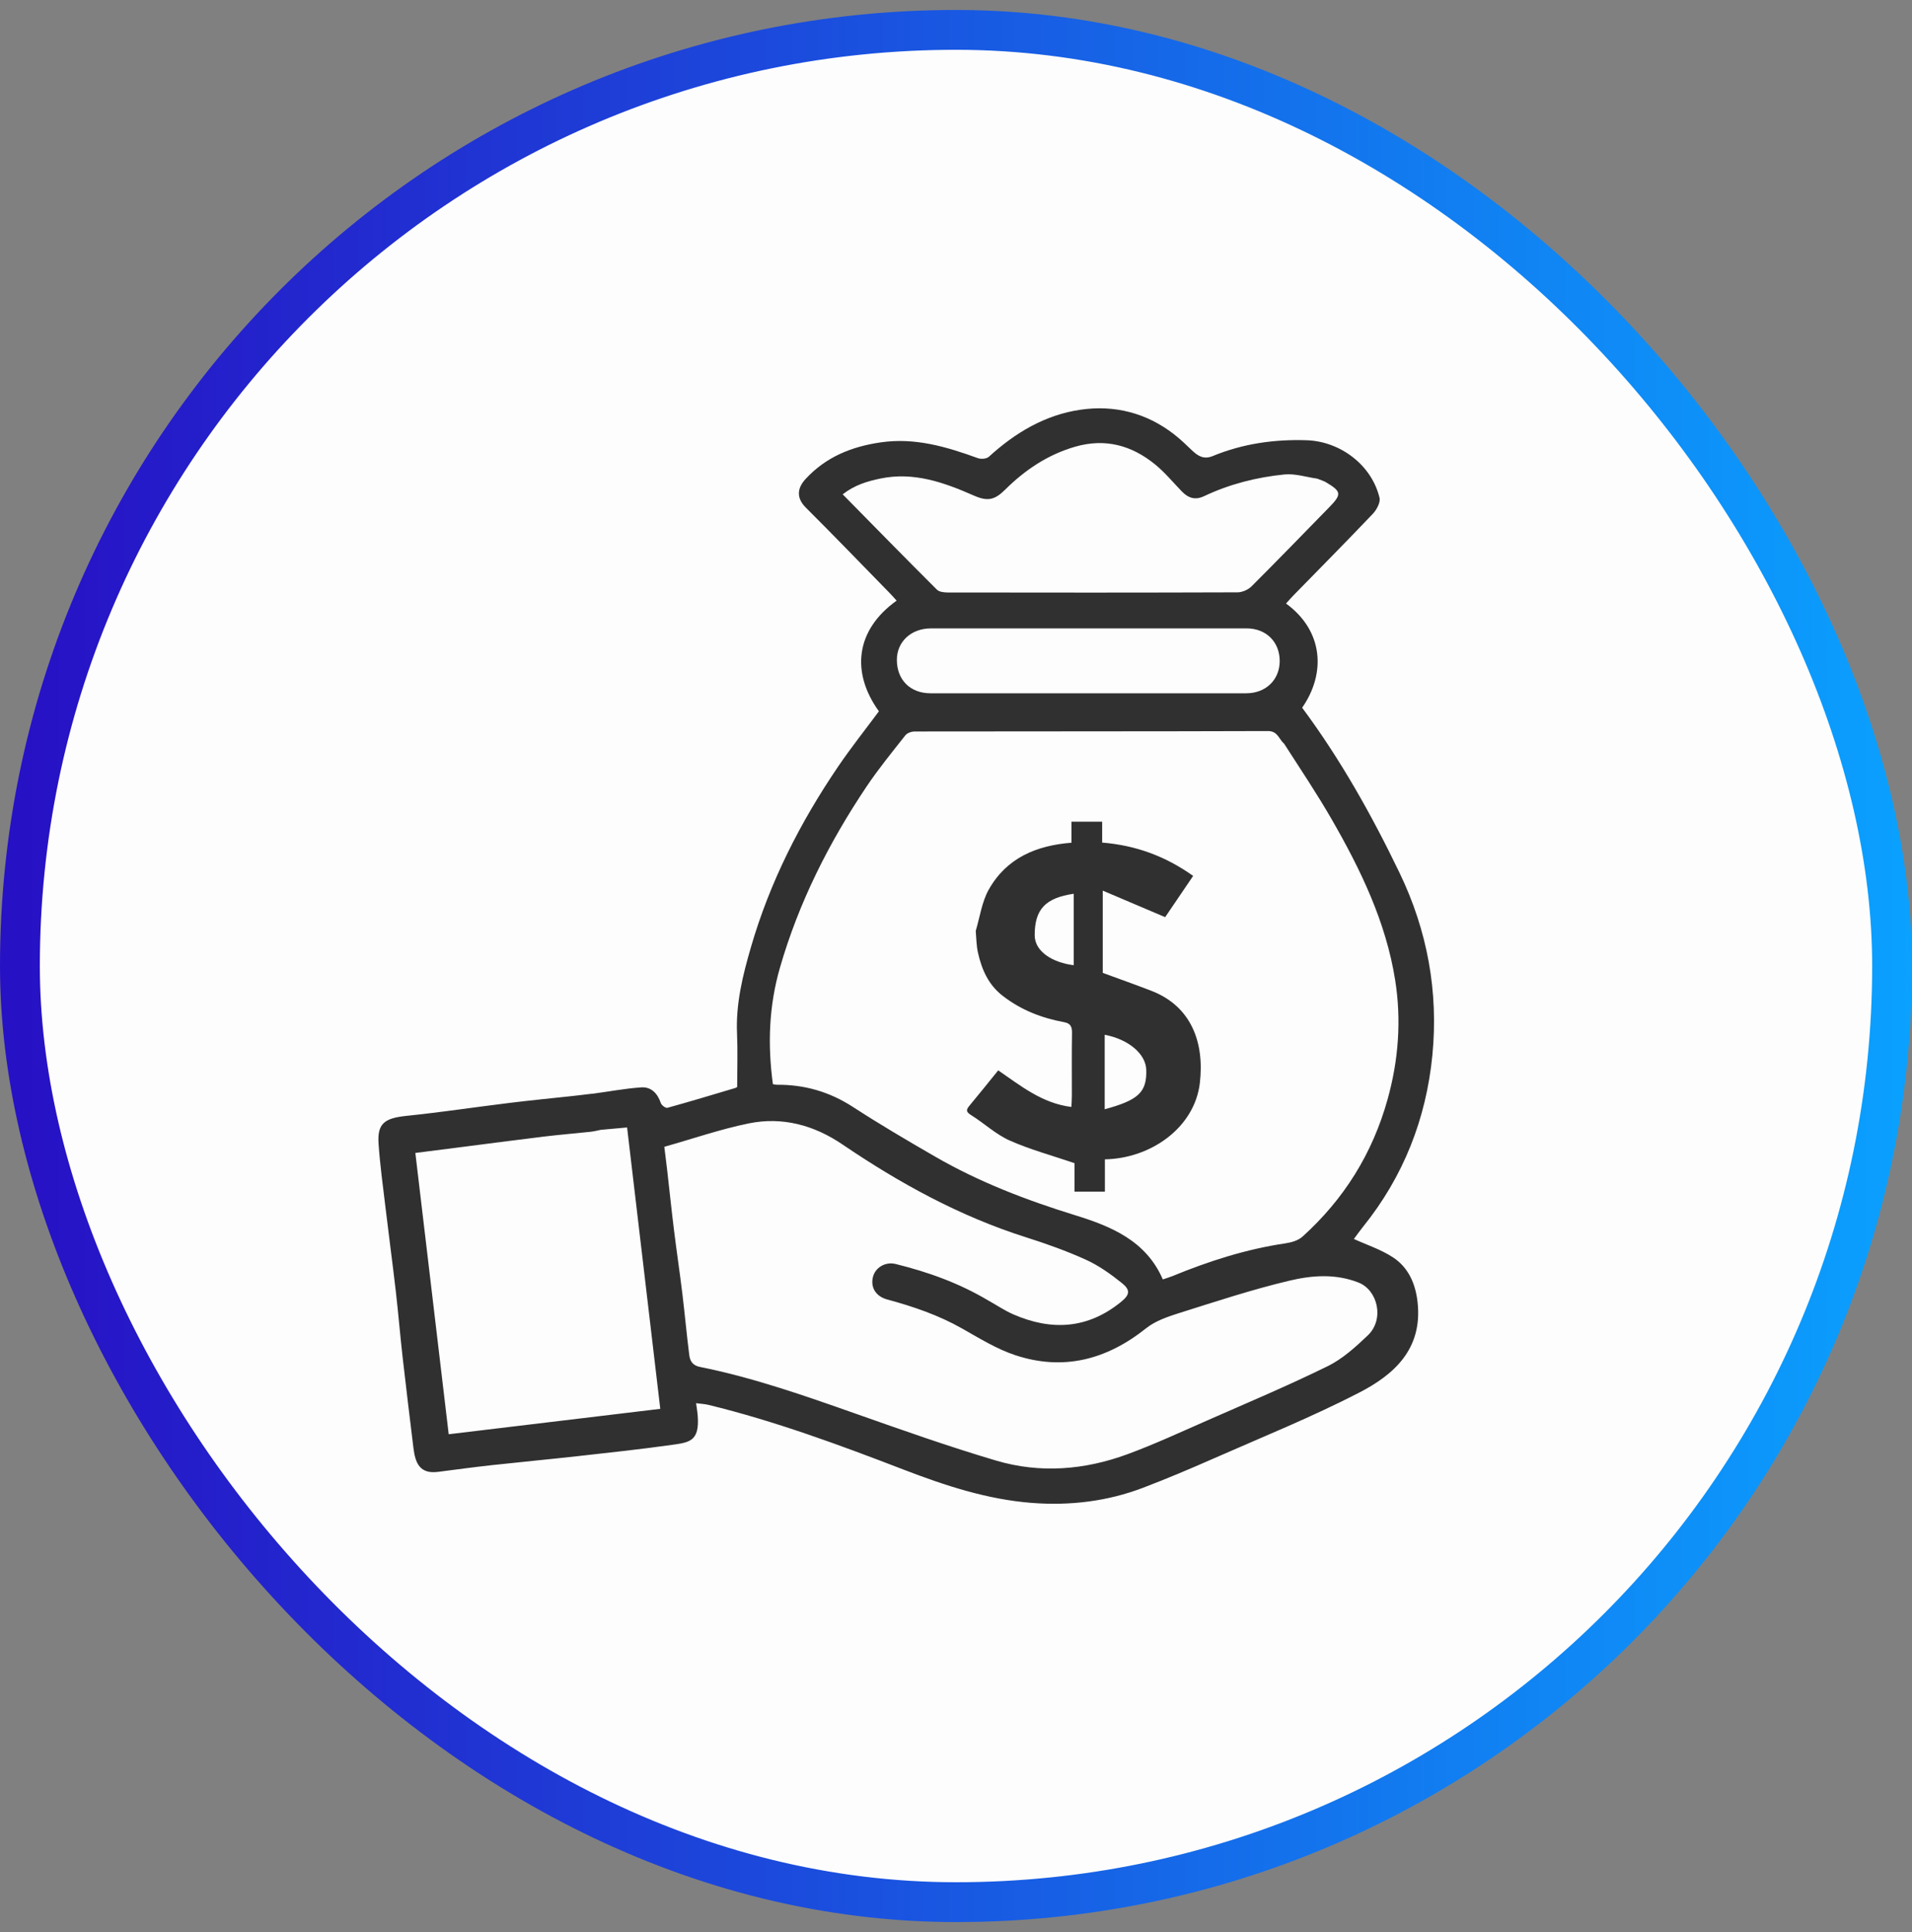 <svg width="96" height="97" viewBox="0 0 96 97" fill="none" xmlns="http://www.w3.org/2000/svg">
<rect x="0" y="0" width="96" height="97" fill="#808080" stroke="none"/>
<rect x="1" y="1.5" width="94" height="94" rx="47" fill="#FDFDFD"/>
<rect x="1" y="1.5" width="94" height="94" rx="47" stroke="url(#paint0_linear_176_916)" stroke-width="2"/>
<g clip-path="url(#clip0_176_916)">
<path d="M29.743 54.914C30.595 54.801 31.393 54.647 32.198 54.593C32.691 54.56 33.015 54.89 33.18 55.383C33.216 55.492 33.423 55.644 33.51 55.619C34.647 55.306 35.777 54.964 36.908 54.627C36.974 54.608 37.031 54.558 37.013 54.568C37.013 53.643 37.044 52.772 37.006 51.903C36.938 50.403 37.291 48.974 37.701 47.564C38.651 44.287 40.177 41.29 42.078 38.492C42.724 37.542 43.44 36.641 44.129 35.712C42.724 33.763 42.949 31.634 45.019 30.156C44.897 30.024 44.783 29.89 44.66 29.765C43.262 28.335 41.874 26.895 40.458 25.483C40.047 25.073 39.953 24.584 40.448 24.048C41.473 22.94 42.749 22.426 44.21 22.211C45.936 21.958 47.515 22.428 49.098 23.002C49.259 23.06 49.535 23.038 49.652 22.931C50.98 21.718 52.482 20.828 54.25 20.571C55.952 20.323 57.553 20.723 58.947 21.803C59.263 22.048 59.554 22.33 59.845 22.608C60.147 22.896 60.441 23.082 60.892 22.896C62.402 22.275 63.974 22.05 65.604 22.103C67.282 22.157 68.866 23.334 69.265 24.992C69.32 25.223 69.119 25.597 68.928 25.797C67.614 27.179 66.271 28.533 64.938 29.898C64.812 30.027 64.694 30.164 64.57 30.3C66.456 31.678 66.577 33.809 65.38 35.532C67.3 38.116 68.875 40.921 70.278 43.838C71.669 46.732 72.228 49.794 71.919 52.973C71.607 56.173 70.461 59.081 68.439 61.589C68.267 61.802 68.11 62.026 67.978 62.205C68.628 62.503 69.342 62.732 69.948 63.132C70.724 63.644 71.081 64.466 71.179 65.415C71.422 67.762 69.962 69.034 68.231 69.925C65.855 71.15 63.37 72.153 60.922 73.231C59.757 73.745 58.582 74.241 57.393 74.695C55.59 75.383 53.703 75.603 51.797 75.454C49.566 75.281 47.447 74.584 45.364 73.782C42.151 72.545 38.924 71.352 35.578 70.535C35.389 70.489 35.191 70.481 34.95 70.449C34.978 70.665 35.019 70.888 35.034 71.113C35.122 72.361 34.608 72.417 33.761 72.537C32.192 72.76 30.615 72.928 29.04 73.104C27.588 73.266 26.133 73.402 24.681 73.561C23.786 73.66 22.894 73.781 22.001 73.896C21.067 74.018 20.851 73.448 20.757 72.688C20.573 71.172 20.387 69.657 20.215 68.139C20.091 67.041 20 65.937 19.874 64.838C19.709 63.414 19.518 61.992 19.348 60.567C19.224 59.525 19.08 58.482 19.008 57.437C18.937 56.409 19.293 56.14 20.413 56.023C22.149 55.843 23.876 55.582 25.608 55.37C26.663 55.24 27.723 55.138 28.781 55.023C29.085 54.989 29.389 54.949 29.742 54.91M64.472 37.335C64.212 37.116 64.159 36.702 63.664 36.704C57.751 36.724 51.84 36.715 45.927 36.725C45.768 36.725 45.551 36.799 45.457 36.918C44.791 37.763 44.108 38.598 43.508 39.492C41.624 42.302 40.109 45.295 39.16 48.585C38.601 50.524 38.539 52.459 38.807 54.433C38.893 54.446 38.947 54.463 38.999 54.462C40.38 54.449 41.642 54.809 42.821 55.573C44.166 56.446 45.549 57.259 46.937 58.061C49.162 59.348 51.532 60.255 53.982 61.012C55.76 61.562 57.542 62.279 58.384 64.235C58.561 64.174 58.716 64.13 58.864 64.07C60.695 63.317 62.567 62.716 64.527 62.426C64.831 62.381 65.179 62.285 65.398 62.086C67.474 60.211 68.912 57.923 69.673 55.182C70.222 53.207 70.368 51.203 70.049 49.201C69.586 46.285 68.319 43.666 66.87 41.147C66.135 39.868 65.313 38.643 64.472 37.334M49.644 65.305C50.053 65.534 50.447 65.801 50.873 65.987C52.791 66.826 54.618 66.727 56.294 65.357C56.725 65.004 56.769 64.769 56.328 64.416C55.769 63.968 55.168 63.539 54.523 63.246C53.547 62.803 52.53 62.442 51.507 62.117C48.193 61.066 45.176 59.411 42.3 57.459C40.864 56.484 39.28 56.058 37.594 56.402C36.169 56.693 34.782 57.174 33.355 57.576C33.412 58.04 33.457 58.383 33.496 58.728C33.613 59.753 33.719 60.778 33.846 61.802C33.977 62.859 34.135 63.912 34.263 64.969C34.387 65.993 34.477 67.02 34.609 68.043C34.647 68.328 34.774 68.554 35.136 68.627C37.809 69.162 40.377 70.064 42.945 70.969C45.29 71.796 47.636 72.627 50.018 73.332C52.223 73.985 54.453 73.804 56.606 73.012C57.95 72.517 59.256 71.912 60.57 71.335C62.608 70.439 64.661 69.573 66.66 68.592C67.405 68.227 68.065 67.628 68.678 67.043C69.521 66.239 69.179 64.776 68.214 64.394C67.054 63.936 65.872 64.029 64.744 64.297C62.87 64.741 61.031 65.349 59.189 65.929C58.616 66.11 58.005 66.321 57.543 66.689C55.561 68.271 53.384 68.834 50.981 68.04C50.043 67.731 49.172 67.188 48.301 66.696C47.113 66.025 45.849 65.594 44.547 65.242C43.968 65.085 43.708 64.637 43.826 64.127C43.935 63.652 44.438 63.327 44.981 63.463C46.585 63.862 48.137 64.407 49.641 65.305M30.18 56.722C30.005 56.756 29.83 56.803 29.653 56.822C28.882 56.905 28.109 56.967 27.339 57.06C25.893 57.236 24.449 57.426 23.005 57.611C22.296 57.7 21.587 57.791 20.854 57.885C21.414 62.609 21.97 67.293 22.529 72.008C26.116 71.578 29.631 71.155 33.152 70.733C32.594 66.003 32.041 61.316 31.486 56.606C31.065 56.645 30.672 56.679 30.182 56.723M66.137 24.031C65.586 23.953 65.026 23.767 64.488 23.821C63.096 23.961 61.737 24.304 60.46 24.909C60.012 25.122 59.666 25.009 59.343 24.677C58.899 24.22 58.489 23.719 58.001 23.32C56.813 22.353 55.488 21.991 53.975 22.43C52.604 22.828 51.468 23.592 50.461 24.59C49.942 25.106 49.583 25.183 48.898 24.881C47.401 24.222 45.883 23.679 44.212 24.024C43.555 24.16 42.915 24.346 42.311 24.819C43.919 26.453 45.471 28.038 47.041 29.604C47.158 29.721 47.403 29.745 47.59 29.746C52.438 29.754 57.286 29.756 62.134 29.739C62.371 29.739 62.664 29.611 62.835 29.442C64.145 28.137 65.431 26.805 66.725 25.483C67.379 24.816 67.362 24.678 66.564 24.205C66.458 24.142 66.333 24.114 66.137 24.031ZM51.456 31.55C49.884 31.55 48.311 31.55 46.738 31.55C45.746 31.55 45.025 32.222 45.031 33.139C45.036 34.141 45.71 34.807 46.718 34.807C52.004 34.807 57.289 34.807 62.575 34.807C63.553 34.807 64.252 34.132 64.253 33.188C64.254 32.227 63.57 31.549 62.594 31.549C58.918 31.549 55.243 31.549 51.456 31.549V31.55Z" fill="#303030"/>
<path d="M48.991 46.74C49.202 46.016 49.303 45.28 49.636 44.679C50.531 43.074 52.031 42.449 53.798 42.31V41.254H55.339V42.303C57.009 42.441 58.491 42.97 59.907 43.976C59.418 44.697 58.936 45.407 58.502 46.047C57.444 45.598 56.439 45.17 55.368 44.715V48.844C56.186 49.146 57.006 49.434 57.816 49.748C59.829 50.53 60.479 52.359 60.243 54.375C59.98 56.611 57.788 58.163 55.476 58.206V59.827H53.952V58.399C52.792 58.003 51.704 57.711 50.685 57.256C49.991 56.946 49.407 56.388 48.749 55.98C48.446 55.793 48.545 55.669 48.707 55.474C49.162 54.928 49.606 54.373 50.12 53.739C51.226 54.495 52.311 55.393 53.794 55.576C53.802 55.386 53.817 55.193 53.817 55C53.819 53.952 53.807 52.904 53.825 51.857C53.83 51.544 53.743 51.376 53.431 51.32C52.309 51.114 51.274 50.715 50.348 50C49.623 49.439 49.296 48.681 49.103 47.832C49.026 47.494 49.024 47.138 48.991 46.741M55.466 52.959V55.692C57.174 55.229 57.584 54.829 57.553 53.712C57.53 52.914 56.666 52.18 55.466 51.952V52.96M51.951 46.952C51.951 47.799 52.893 48.336 53.911 48.459V44.872C52.502 45.08 51.951 45.639 51.951 46.952Z" fill="#303030"/>
</g>
<defs>
<linearGradient id="paint0_linear_176_916" x1="1.286" y1="59.167" x2="96" y2="59.167" gradientUnits="userSpaceOnUse">
<stop stop-color="#2711C5"/>
<stop offset="1" stop-color="#0AA1FF"/>
</linearGradient>
<clipPath id="clip0_176_916">
<rect width="53" height="55" fill="white" transform="translate(19 20.5)"/>
</clipPath>
</defs>
</svg>
